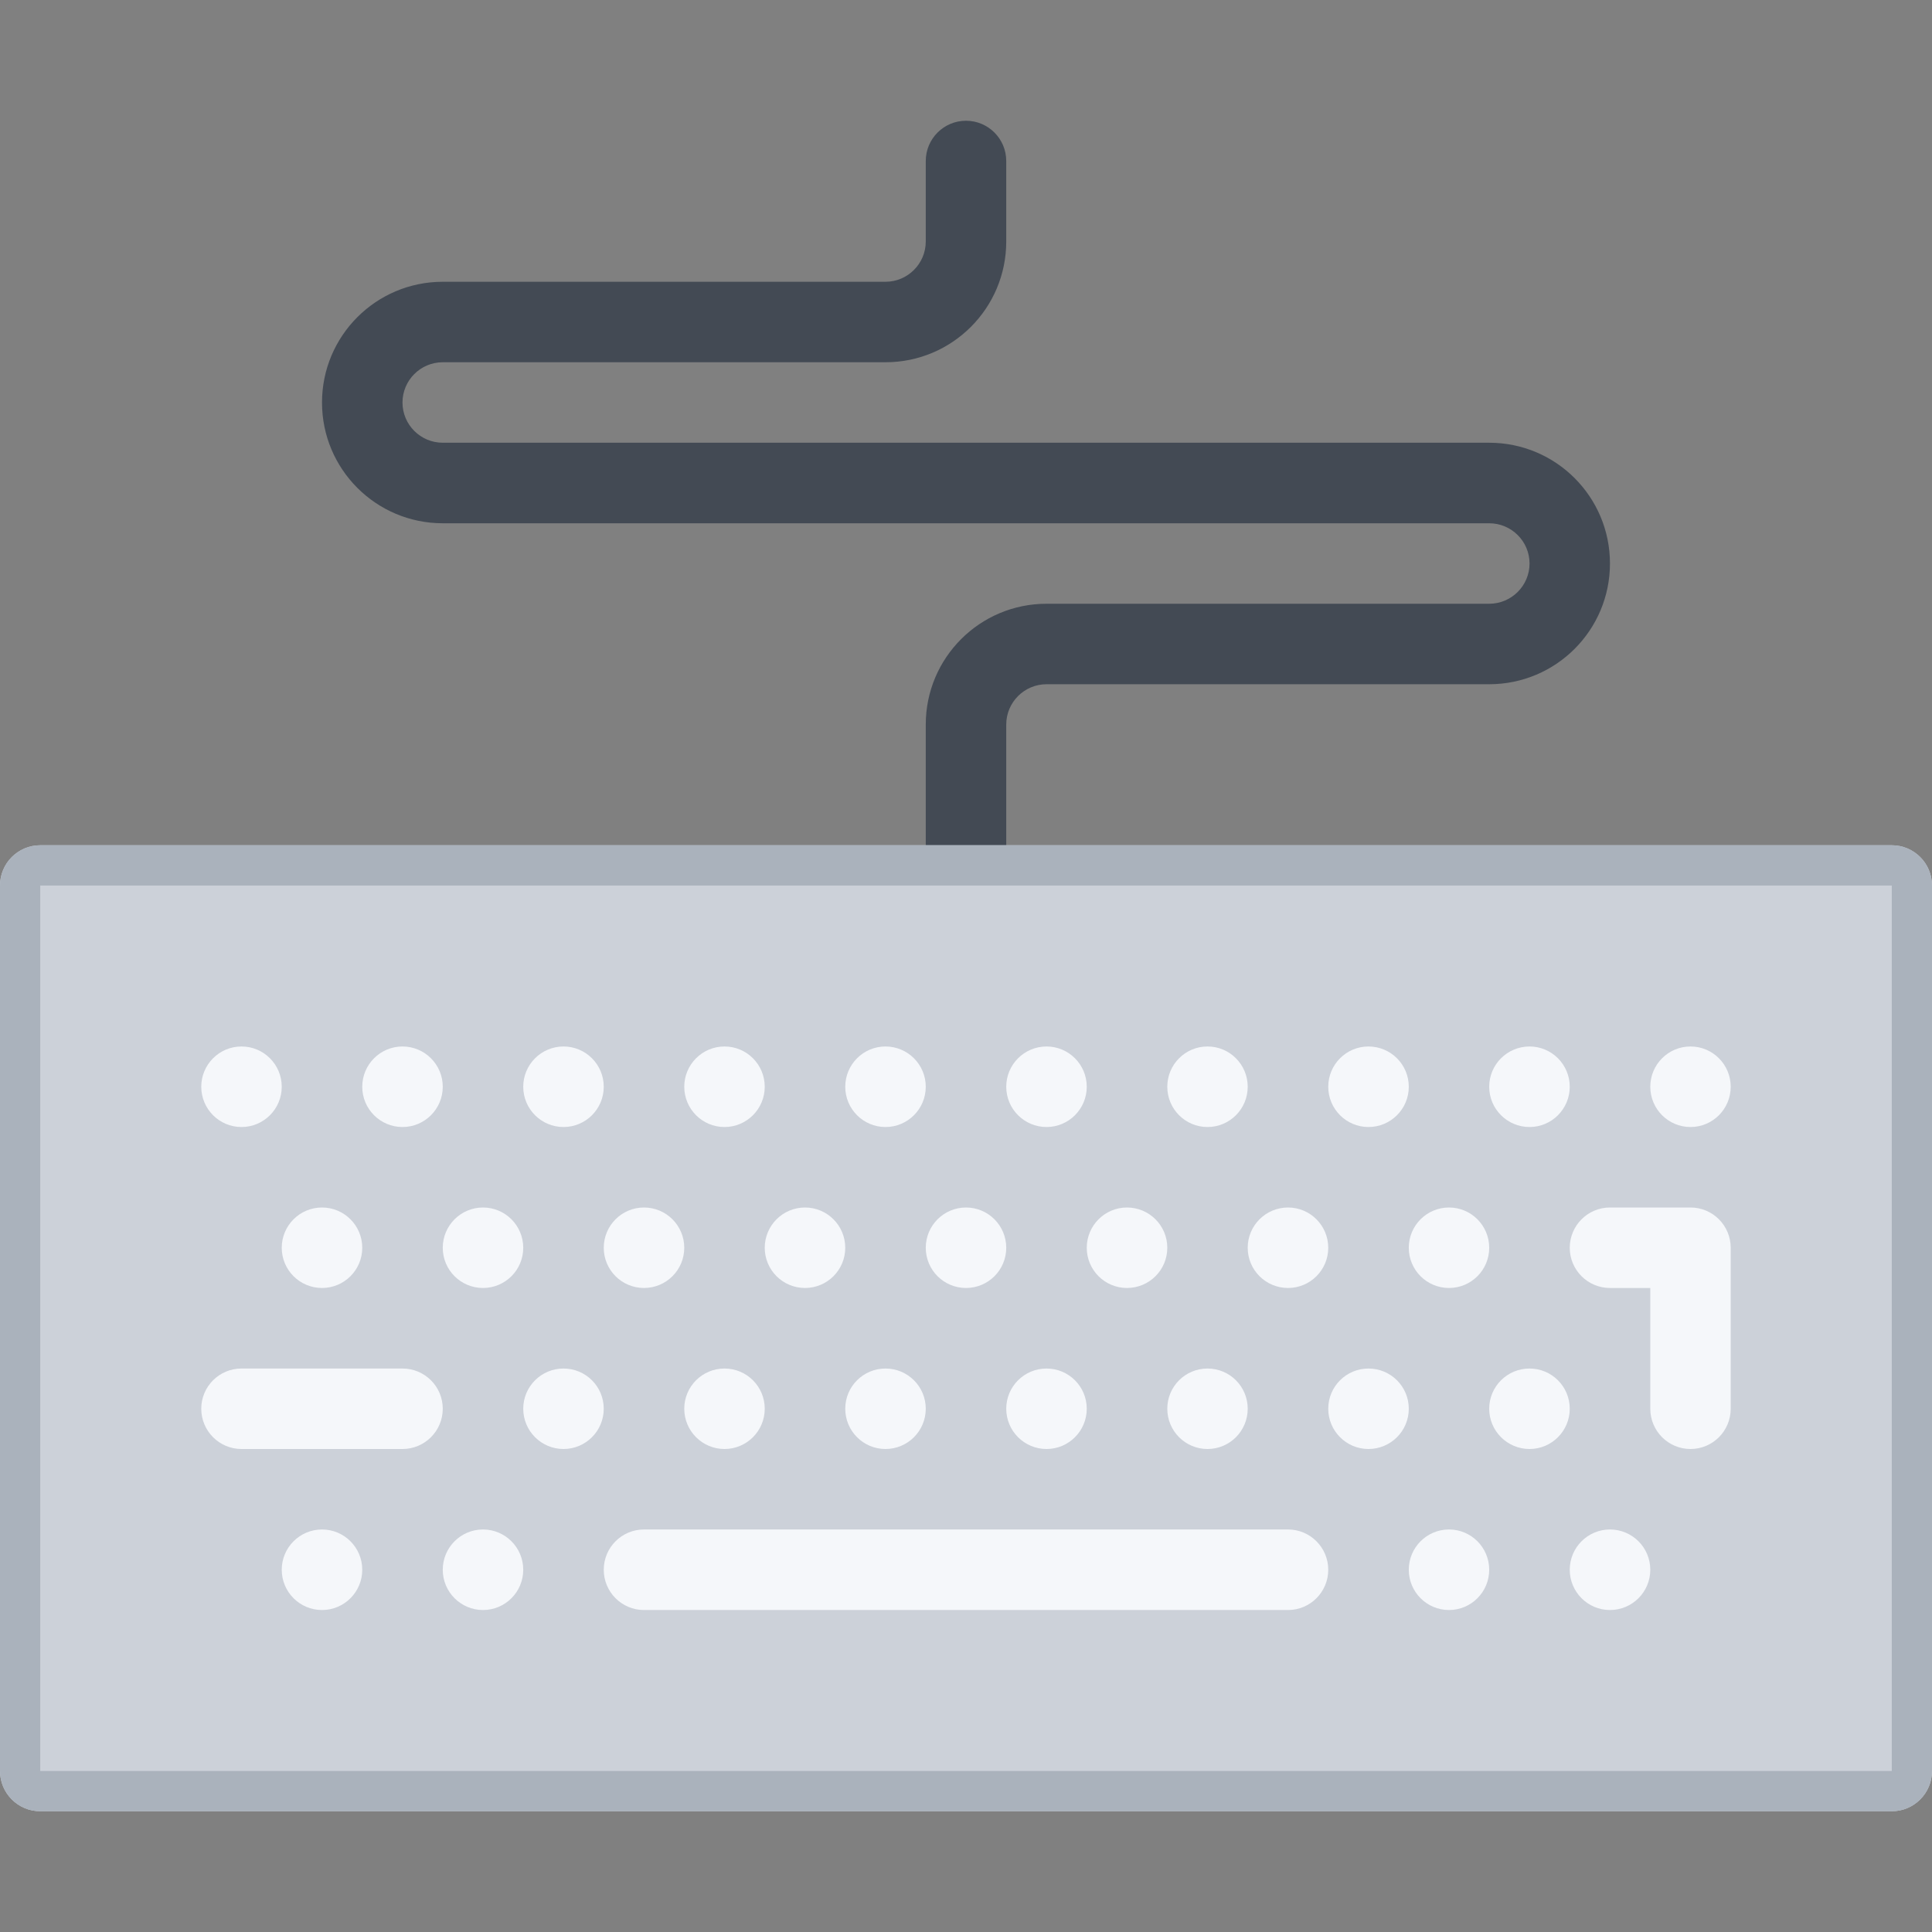 <?xml version="1.0" encoding="iso-8859-1"?>
<!-- Uploaded to: SVG Repo, www.svgrepo.com, Generator: SVG Repo Mixer Tools -->
<svg height="800px" width="800px" version="1.1" id="Layer_1" xmlns="http://www.w3.org/2000/svg" xmlns:xlink="http://www.w3.org/1999/xlink" 
	 viewBox="0 0 511.997 511.997" xml:space="preserve">
<rect x="0" y="0" width="511.997" height="511.997" fill="#808080" stroke="none"/>
<path style="fill:#434A54;" d="M394.653,117.328H117.335l0,0c-5.883,0-10.672-4.781-10.672-10.656
	c0-5.891,4.789-10.672,10.672-10.672l0,0h117.328c17.68,0,32-14.328,32-32V42.672c0-5.891-4.773-10.672-10.664-10.672
	s-10.664,4.781-10.664,10.672V64c0,5.875-4.789,10.672-10.672,10.672H117.335l0,0c-17.68,0-32,14.328-32,32s14.32,32,32,32l0,0
	h277.318c5.891,0,10.688,4.781,10.688,10.656c0,5.891-4.797,10.671-10.688,10.671h-117.31c-17.688,0-32.008,14.328-32.008,32v47.328
	h21.328v-47.328c0-5.875,4.789-10.672,10.68-10.672h117.311c17.688,0,32-14.328,32-32
	C426.653,131.656,412.341,117.328,394.653,117.328z"/>
<path style="fill:#CCD1D9;" d="M511.997,469.326c0,5.891-4.781,10.672-10.656,10.672H10.664C4.773,479.997,0,475.216,0,469.326
	V234.671c0-5.891,4.773-10.672,10.664-10.672h490.677c5.875,0,10.656,4.781,10.656,10.672L511.997,469.326L511.997,469.326z"/>
<path style="fill:#AAB2BC;" d="M501.341,223.999H10.664C4.773,223.999,0,228.78,0,234.671v234.655
	c0,5.891,4.773,10.672,10.664,10.672h490.677c5.875,0,10.656-4.781,10.656-10.672V234.671
	C511.997,228.78,507.216,223.999,501.341,223.999z M501.341,469.326H10.664V234.671h490.677V469.326z"/>
<g>
	<path style="fill:#F5F7FA;" d="M64,298.671c5.891,0,10.664-4.781,10.664-10.672S69.891,277.327,64,277.327
		s-10.664,4.781-10.664,10.672S58.109,298.671,64,298.671z"/>
	<path style="fill:#F5F7FA;" d="M106.664,298.671c5.891,0,10.672-4.781,10.672-10.672s-4.781-10.672-10.672-10.672
		s-10.665,4.781-10.665,10.672S100.773,298.671,106.664,298.671z"/>
	<path style="fill:#F5F7FA;" d="M149.335,298.671c5.891,0,10.664-4.781,10.664-10.672s-4.773-10.672-10.664-10.672
		s-10.672,4.781-10.672,10.672S143.445,298.671,149.335,298.671z"/>
	<path style="fill:#F5F7FA;" d="M191.999,298.671c5.891,0,10.664-4.781,10.664-10.672s-4.773-10.672-10.664-10.672
		s-10.664,4.781-10.664,10.672S186.108,298.671,191.999,298.671z"/>
	<path style="fill:#F5F7FA;" d="M234.663,298.671c5.891,0,10.672-4.781,10.672-10.672s-4.781-10.672-10.672-10.672
		s-10.664,4.781-10.664,10.672S228.772,298.671,234.663,298.671z"/>
	<path style="fill:#F5F7FA;" d="M277.343,298.671c5.875,0,10.656-4.781,10.656-10.672s-4.781-10.672-10.656-10.672
		c-5.898,0-10.68,4.781-10.68,10.672S271.444,298.671,277.343,298.671z"/>
	<path style="fill:#F5F7FA;" d="M319.999,298.671c5.891,0,10.656-4.781,10.656-10.672s-4.766-10.672-10.656-10.672
		s-10.656,4.781-10.656,10.672S314.108,298.671,319.999,298.671z"/>
	<path style="fill:#F5F7FA;" d="M362.653,298.671c5.906,0,10.688-4.781,10.688-10.672s-4.781-10.672-10.688-10.672
		c-5.875,0-10.656,4.781-10.656,10.672S356.778,298.671,362.653,298.671z"/>
	<path style="fill:#F5F7FA;" d="M405.341,298.671c5.875,0,10.656-4.781,10.656-10.672s-4.781-10.672-10.656-10.672
		c-5.906,0-10.688,4.781-10.688,10.672S399.435,298.671,405.341,298.671z"/>
	<path style="fill:#F5F7FA;" d="M447.997,298.671c5.891,0,10.656-4.781,10.656-10.672s-4.766-10.672-10.656-10.672
		s-10.656,4.781-10.656,10.672S442.106,298.671,447.997,298.671z"/>
	<path style="fill:#F5F7FA;" d="M85.336,341.327c5.89,0,10.664-4.766,10.664-10.656s-4.774-10.672-10.664-10.672
		c-5.891,0-10.672,4.781-10.672,10.672S79.445,341.327,85.336,341.327z"/>
	<path style="fill:#F5F7FA;" d="M127.999,341.327c5.891,0,10.664-4.766,10.664-10.656s-4.773-10.672-10.664-10.672
		c-5.891,0-10.664,4.781-10.664,10.672S122.109,341.327,127.999,341.327z"/>
	<path style="fill:#F5F7FA;" d="M170.664,341.327c5.89,0,10.671-4.766,10.671-10.656s-4.781-10.672-10.671-10.672
		c-5.891,0-10.664,4.781-10.664,10.672S164.773,341.327,170.664,341.327z"/>
	<path style="fill:#F5F7FA;" d="M213.335,341.327c5.891,0,10.664-4.766,10.664-10.656s-4.773-10.672-10.664-10.672
		s-10.672,4.781-10.672,10.672S207.444,341.327,213.335,341.327z"/>
	<path style="fill:#F5F7FA;" d="M255.999,341.327c5.891,0,10.664-4.766,10.664-10.656s-4.773-10.672-10.664-10.672
		s-10.664,4.781-10.664,10.672S250.108,341.327,255.999,341.327z"/>
	<path style="fill:#F5F7FA;" d="M298.655,341.327c5.906,0,10.688-4.766,10.688-10.656s-4.782-10.672-10.688-10.672
		c-5.875,0-10.656,4.781-10.656,10.672S292.78,341.327,298.655,341.327z"/>
	<path style="fill:#F5F7FA;" d="M341.343,341.327c5.875,0,10.654-4.766,10.654-10.656s-4.779-10.672-10.654-10.672
		c-5.906,0-10.688,4.781-10.688,10.672S335.437,341.327,341.343,341.327z"/>
	<path style="fill:#F5F7FA;" d="M383.997,341.327c5.891,0,10.656-4.766,10.656-10.656s-4.765-10.672-10.656-10.672
		s-10.656,4.781-10.656,10.672S378.106,341.327,383.997,341.327z"/>
	<path style="fill:#F5F7FA;" d="M447.997,319.999h-21.344c-5.875,0-10.656,4.781-10.656,10.672s4.781,10.656,10.656,10.656h10.688
		v32c0,5.891,4.766,10.672,10.656,10.672s10.656-4.781,10.656-10.672v-42.656C458.653,324.78,453.888,319.999,447.997,319.999z"/>
	<path style="fill:#F5F7FA;" d="M106.664,362.671H64c-5.891,0-10.664,4.766-10.664,10.656S58.109,383.999,64,383.999l0,0h42.664l0,0
		c5.891,0,10.672-4.781,10.672-10.672S112.554,362.671,106.664,362.671z"/>
	<path style="fill:#F5F7FA;" d="M149.335,362.671c-5.891,0-10.672,4.766-10.672,10.656s4.782,10.672,10.672,10.672
		s10.664-4.781,10.664-10.672S155.226,362.671,149.335,362.671z"/>
	<path style="fill:#F5F7FA;" d="M191.999,362.671c-5.891,0-10.664,4.766-10.664,10.656s4.773,10.672,10.664,10.672
		s10.664-4.781,10.664-10.672S197.89,362.671,191.999,362.671z"/>
	<path style="fill:#F5F7FA;" d="M234.663,362.671c-5.891,0-10.664,4.766-10.664,10.656s4.773,10.672,10.664,10.672
		s10.672-4.781,10.672-10.672S240.554,362.671,234.663,362.671z"/>
	<path style="fill:#F5F7FA;" d="M277.343,362.671c-5.898,0-10.68,4.766-10.68,10.656s4.781,10.672,10.68,10.672
		c5.875,0,10.656-4.781,10.656-10.672S283.218,362.671,277.343,362.671z"/>
	<path style="fill:#F5F7FA;" d="M319.999,362.671c-5.891,0-10.656,4.766-10.656,10.656s4.765,10.672,10.656,10.672
		s10.656-4.781,10.656-10.672S325.89,362.671,319.999,362.671z"/>
	<path style="fill:#F5F7FA;" d="M362.653,362.671c-5.875,0-10.656,4.766-10.656,10.656s4.781,10.672,10.656,10.672
		c5.906,0,10.688-4.781,10.688-10.672S368.56,362.671,362.653,362.671z"/>
	<path style="fill:#F5F7FA;" d="M405.341,362.671c-5.906,0-10.688,4.766-10.688,10.656s4.782,10.672,10.688,10.672
		c5.875,0,10.656-4.781,10.656-10.672S411.216,362.671,405.341,362.671z"/>
	<path style="fill:#F5F7FA;" d="M85.336,405.326c-5.891,0-10.672,4.781-10.672,10.672s4.781,10.672,10.672,10.672
		c5.89,0,10.664-4.781,10.664-10.672S91.226,405.326,85.336,405.326z"/>
	<path style="fill:#F5F7FA;" d="M127.999,405.326c-5.891,0-10.664,4.781-10.664,10.672s4.773,10.672,10.664,10.672
		c5.891,0,10.664-4.781,10.664-10.672S133.89,405.326,127.999,405.326z"/>
	<path style="fill:#F5F7FA;" d="M341.343,405.326H170.664c-5.891,0-10.664,4.781-10.664,10.672s4.773,10.672,10.664,10.672h170.679
		c5.875,0,10.654-4.781,10.654-10.672S347.218,405.326,341.343,405.326z"/>
	<path style="fill:#F5F7FA;" d="M383.997,405.326c-5.891,0-10.656,4.781-10.656,10.672s4.766,10.672,10.656,10.672
		s10.656-4.781,10.656-10.672S389.888,405.326,383.997,405.326z"/>
	<path style="fill:#F5F7FA;" d="M426.653,405.326c-5.875,0-10.656,4.781-10.656,10.672s4.781,10.672,10.656,10.672
		c5.906,0,10.688-4.781,10.688-10.672S432.56,405.326,426.653,405.326z"/>
</g>
</svg>